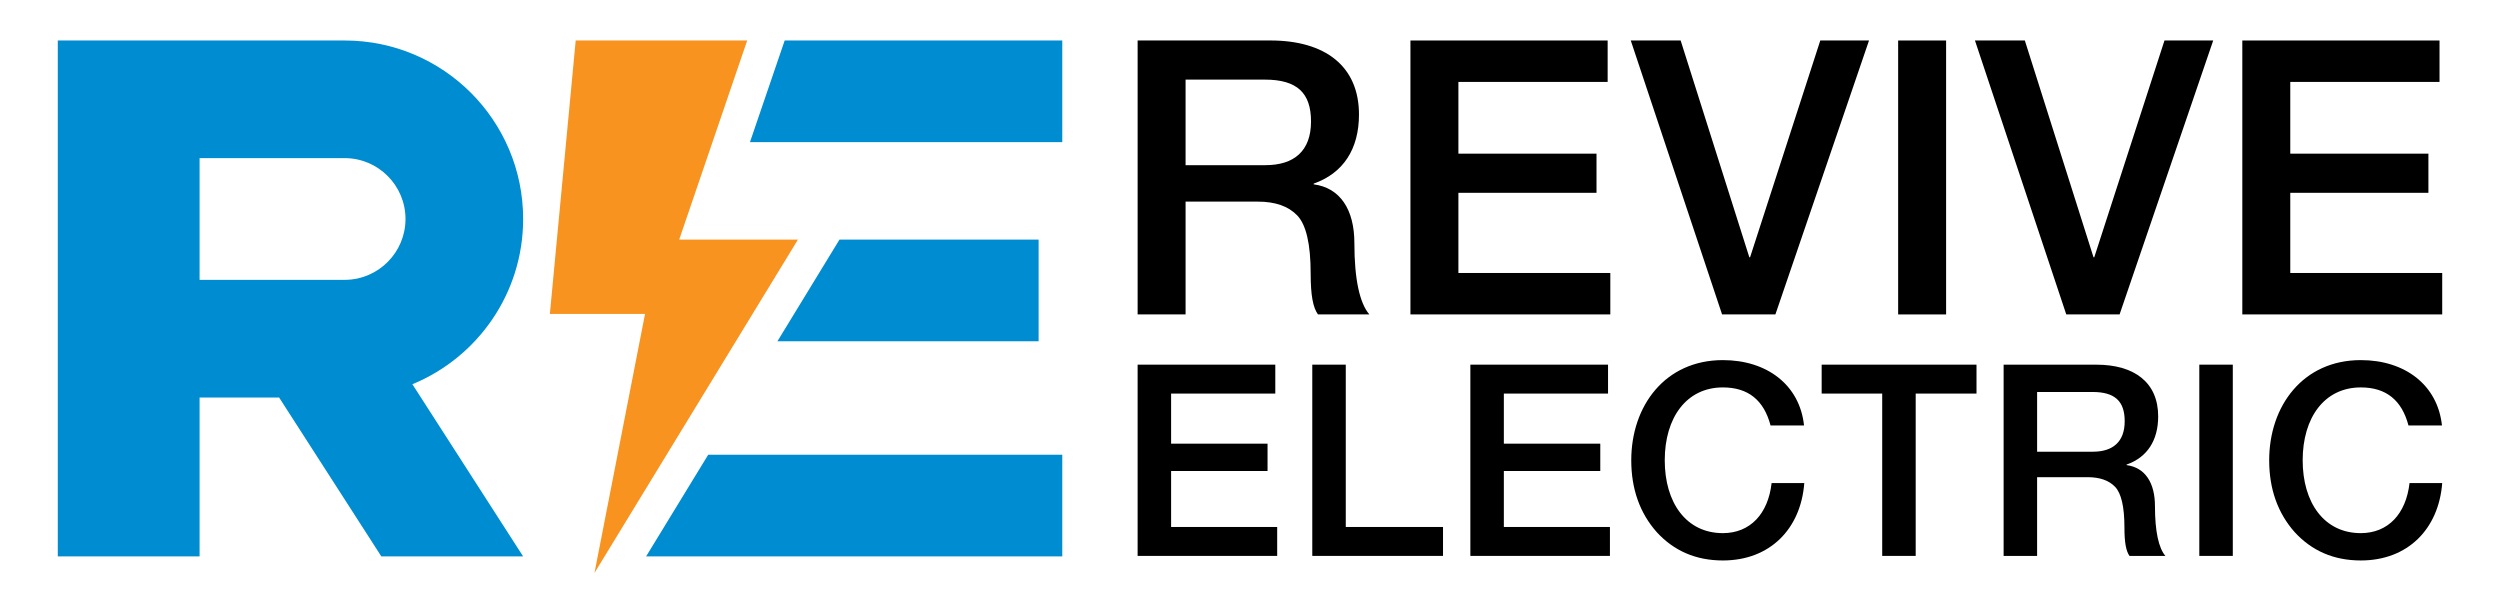 <svg xmlns="http://www.w3.org/2000/svg" xmlns:xlink="http://www.w3.org/1999/xlink" id="Layer_1" x="0px" y="0px" viewBox="0 0 1205.74 295.83" xml:space="preserve"><g>	<g>		<path d="M660.43,151.64c-4.63-5.37-7.22-16.84-7.22-34.42c0-16.1-6.85-26.65-19.61-28.31v-0.37c14.25-5,21.83-16.65,21.83-33.31   c0-23.31-16.28-35.71-42.74-35.71h-64.02v132.12h23.13v-54.4h34.79c8.51,0,14.8,2.22,19.06,6.66c4.26,4.44,6.48,13.69,6.48,28.13   c0,10.36,1.11,16.28,3.52,19.61H660.43z M610.29,79.66H571.8V38.4h38.3c15.54,0,22.2,6.48,22.2,20.17   C632.3,72.82,624.16,79.66,610.29,79.66z"></path>		<polygon points="703.38,92.99 769.99,92.99 769.99,74.11 703.38,74.11 703.38,39.51 775.36,39.51 775.36,19.53 680.25,19.53    680.25,151.64 776.65,151.64 776.65,131.66 703.38,131.66   "></polygon>		<polygon points="856.27,151.64 901.42,19.53 877.92,19.53 844.06,124.07 843.69,124.07 810.57,19.53 786.51,19.53 830.55,151.64      "></polygon>		<rect x="915.47" y="19.53" width="23.13" height="132.12"></rect>		<polygon points="1022.27,151.64 1067.42,19.53 1043.92,19.53 1010.06,124.07 1009.69,124.07 976.57,19.53 952.51,19.53    996.55,151.64   "></polygon>		<polygon points="1104.59,131.66 1104.59,92.99 1171.21,92.99 1171.21,74.11 1104.59,74.11 1104.59,39.51 1176.57,39.51    1176.57,19.53 1081.46,19.53 1081.46,151.64 1177.87,151.64 1177.87,131.66   "></polygon>		<polygon points="564.82,227.16 611.33,227.16 611.33,213.98 564.82,213.98 564.82,189.82 615.07,189.82 615.07,175.87    548.67,175.87 548.67,268.11 615.98,268.11 615.98,254.16 564.82,254.16   "></polygon>		<polygon points="649.06,175.87 632.91,175.87 632.91,268.11 695.96,268.11 695.96,254.16 649.06,254.16   "></polygon>		<polygon points="725.3,227.16 771.81,227.16 771.81,213.98 725.3,213.98 725.3,189.82 775.55,189.82 775.55,175.87 709.15,175.87    709.15,268.11 776.46,268.11 776.46,254.16 725.3,254.16   "></polygon>		<path d="M830.93,257.13c-17.7,0-28.03-14.73-28.03-35.14c0-20.54,10.46-35.14,28.03-35.14c12.14,0,19.77,6.07,23,18.35h16.15   c-2.07-19.51-17.83-31.52-39.15-31.52c-27.78,0-44.18,21.96-44.18,48.32c0,13.82,4.13,25.45,12.27,34.62   c8.27,9.04,18.86,13.69,31.91,13.69c22.74,0,37.6-15.24,39.27-37.34h-15.76C852.76,247.83,844.1,257.13,830.93,257.13z"></path>		<polygon points="878.58,189.82 907.78,189.82 907.78,268.11 923.93,268.11 923.93,189.82 953.26,189.82 953.26,175.87    878.58,175.87   "></polygon>		<path d="M1025.64,224.32v-0.26c9.95-3.49,15.24-11.63,15.24-23.25c0-16.28-11.37-24.93-29.84-24.93h-44.7v92.24h16.15v-37.98   h24.29c5.94,0,10.34,1.55,13.31,4.65c2.97,3.1,4.52,9.56,4.52,19.64c0,7.23,0.78,11.37,2.45,13.69h17.31   c-3.23-3.75-5.04-11.76-5.04-24.03C1039.34,232.84,1034.56,225.48,1025.64,224.32z M1009.36,217.86h-26.87v-28.81h26.74   c10.85,0,15.5,4.52,15.5,14.08C1024.74,213.08,1019.05,217.86,1009.36,217.86z"></path>		<rect x="1060.72" y="175.87" width="16.15" height="92.24"></rect>		<path d="M1138.6,257.13c-17.7,0-28.03-14.73-28.03-35.14c0-20.54,10.46-35.14,28.03-35.14c12.14,0,19.77,6.07,23,18.35h16.15   c-2.07-19.51-17.83-31.52-39.15-31.52c-27.78,0-44.18,21.96-44.18,48.32c0,13.82,4.13,25.45,12.27,34.62   c8.27,9.04,18.86,13.69,31.91,13.69c22.74,0,37.59-15.24,39.27-37.34h-15.76C1160.43,247.83,1151.77,257.13,1138.6,257.13z"></path>	</g>	<g>		<polygon fill="#F7931E" points="384.83,115.57 327.57,115.57 360.37,19.52 277.66,19.52 265.2,151.4 311.1,151.4 286.72,276.31      "></polygon>		<path fill="#008CD1" d="M252.31,105.62c0-23.77-9.63-45.3-25.21-60.88c-15.58-15.57-37.1-25.21-60.88-25.21H96.26h-4.01H27.87   v6.23v165.96v76.64h68.39v-76.64h38.36l49.3,76.64h68.39l-53.42-83.05C230.23,172.43,252.31,141.6,252.31,105.62z M166.22,134.97   H96.26V76.26h32.48h37.47c16.19,0,29.36,13.17,29.36,29.36c0,16.09-13.01,29.2-29.06,29.35   C166.41,134.97,166.32,134.97,166.22,134.97z"></path>		<g>			<polygon fill="#008CD1" points="378.45,19.53 361.7,68.56 512.33,68.56 512.33,19.53    "></polygon>			<polygon fill="#008CD1" points="404.87,115.57 374.95,164.59 500.92,164.59 500.92,115.57    "></polygon>			<polygon fill="#008CD1" points="311.62,268.34 512.33,268.34 512.33,219.32 341.56,219.32    "></polygon>		</g>	</g></g></svg>